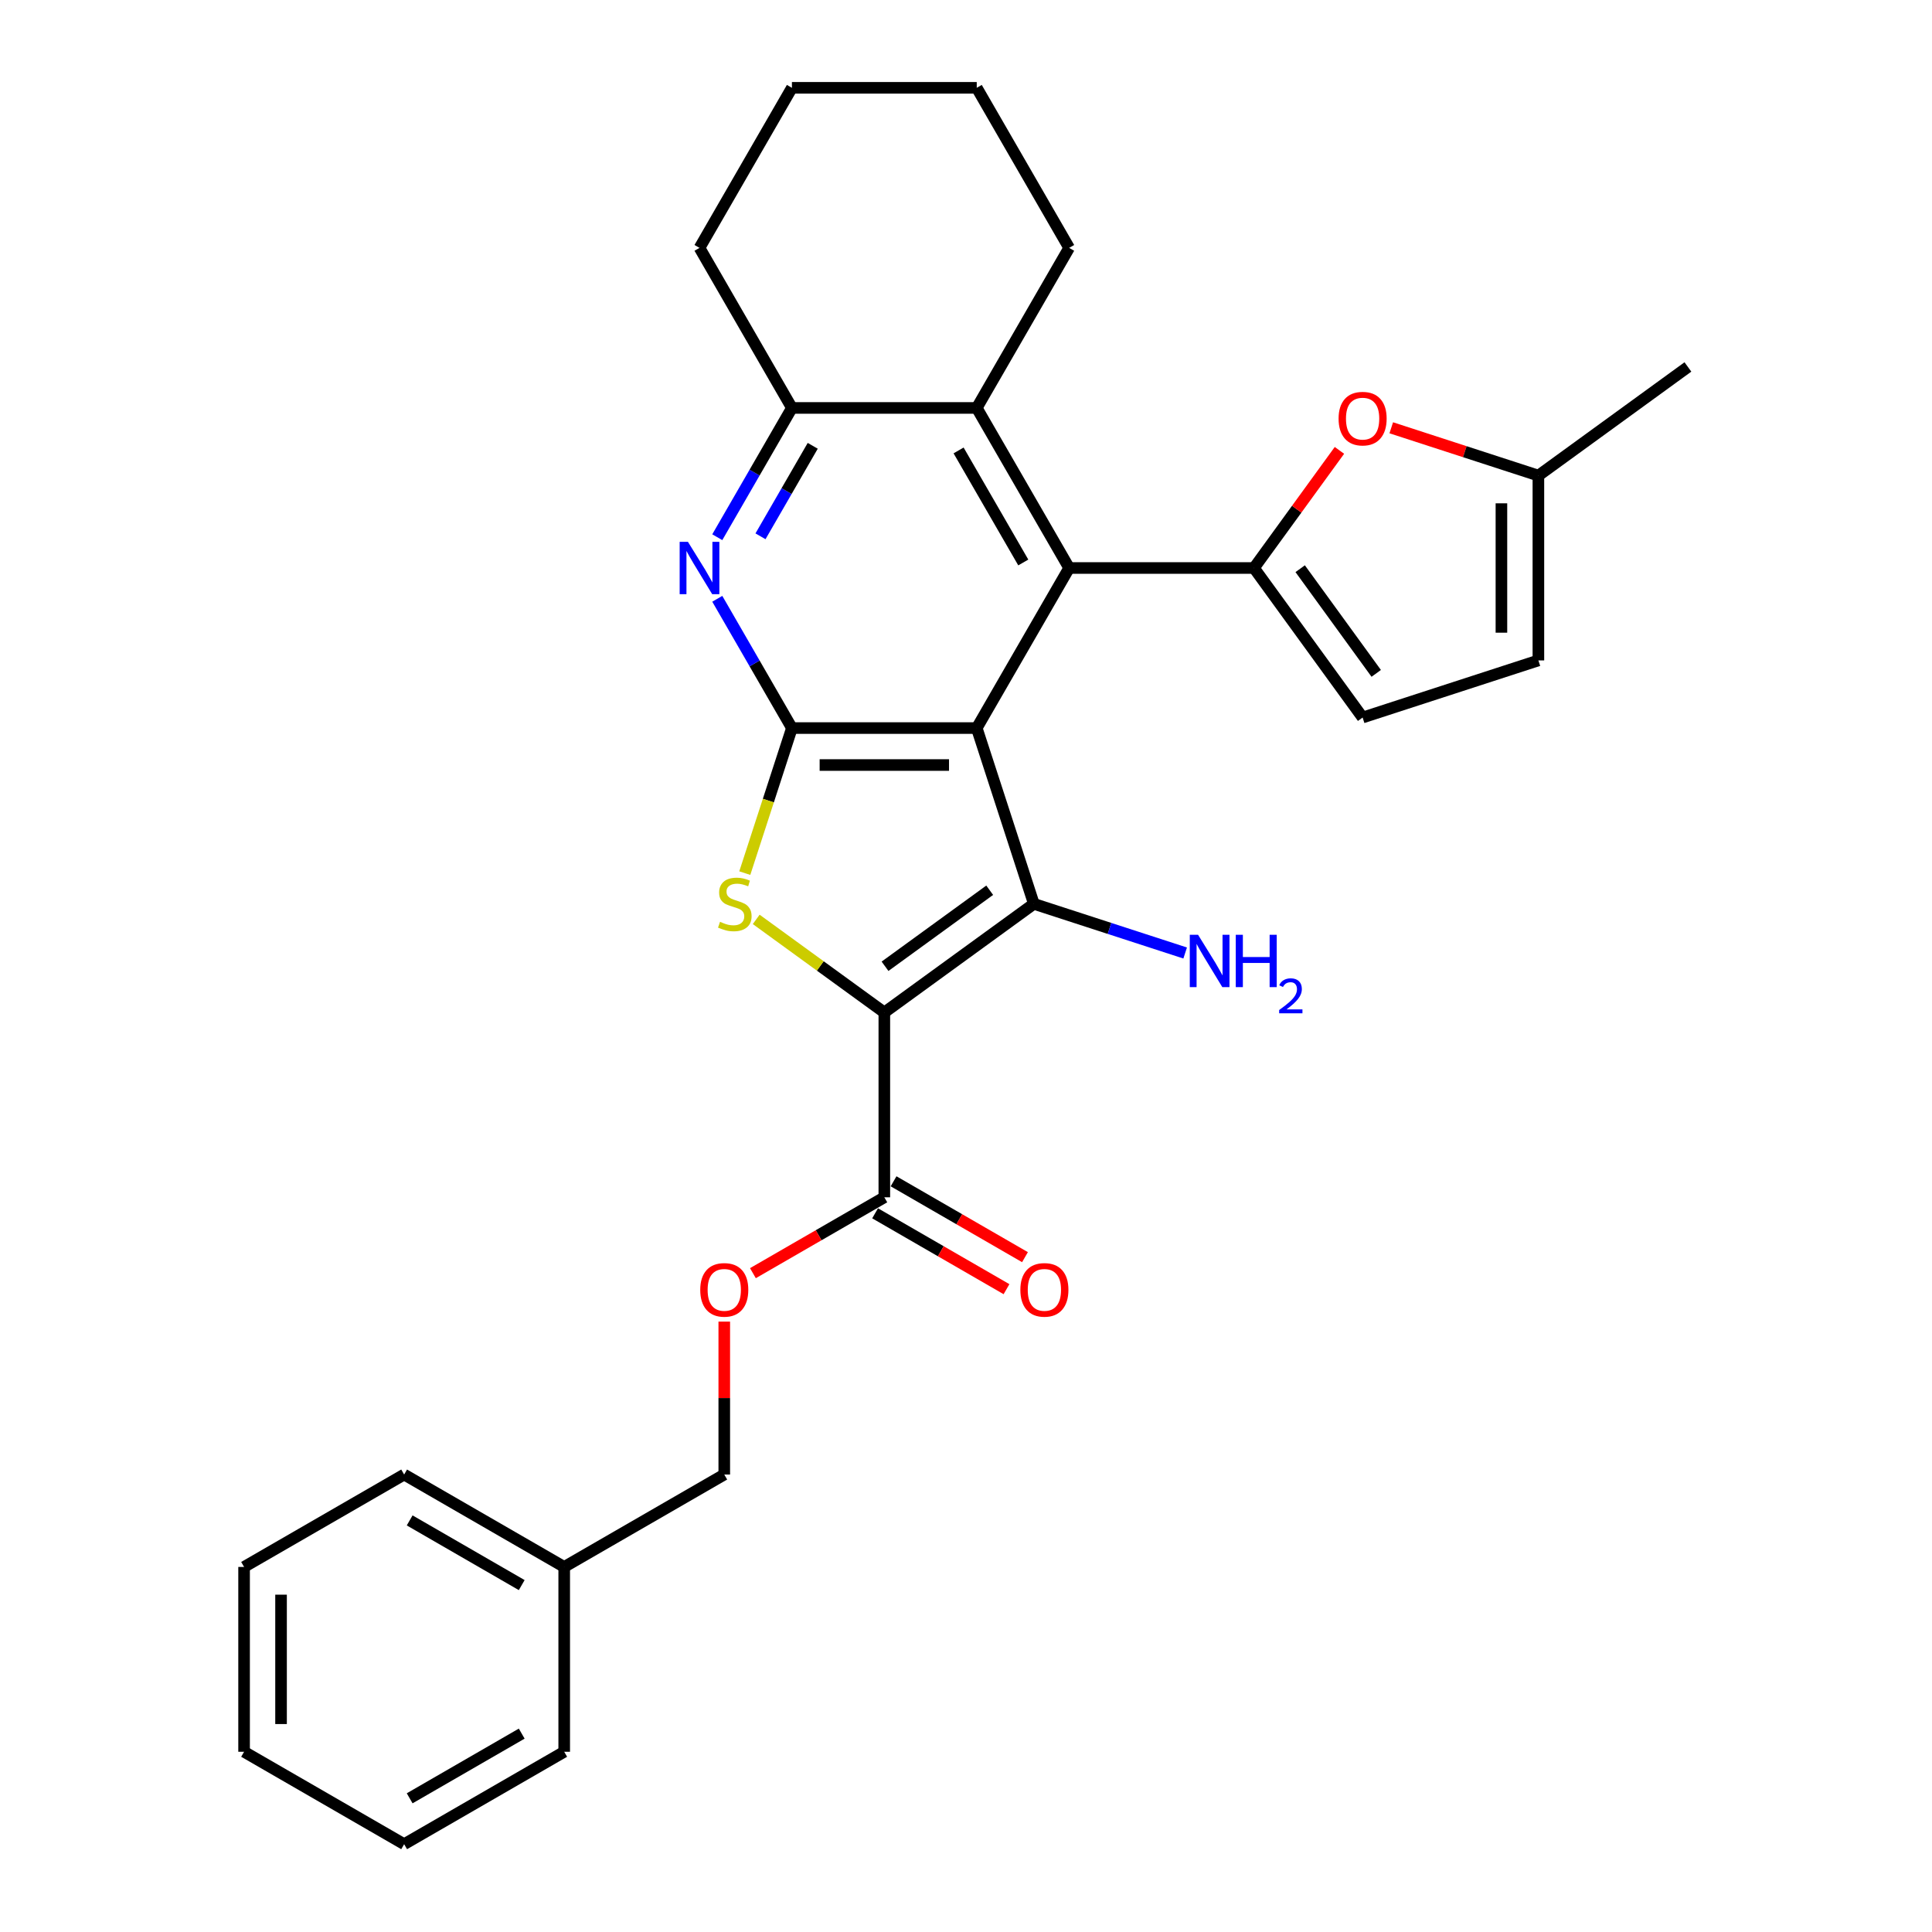 <?xml version='1.0' encoding='iso-8859-1'?>
<svg version='1.1' baseProfile='full'
              xmlns='http://www.w3.org/2000/svg'
                      xmlns:rdkit='http://www.rdkit.org/xml'
                      xmlns:xlink='http://www.w3.org/1999/xlink'
                  xml:space='preserve'
width='1000px' height='1000px' viewBox='0 0 1000 1000'>
<!-- END OF HEADER -->
<rect style='opacity:1.0;fill:#FFFFFF;stroke:none' width='1000' height='1000' x='0' y='0'> </rect>
<path class='bond-1' d='M 505.56,376.845 L 535.122,467.827' style='fill:none;fill-rule:evenodd;stroke:#000000;stroke-width:6px;stroke-linecap:butt;stroke-linejoin:miter;stroke-opacity:1' />
<path class='bond-2' d='M 505.56,376.845 L 409.896,376.845' style='fill:none;fill-rule:evenodd;stroke:#000000;stroke-width:6px;stroke-linecap:butt;stroke-linejoin:miter;stroke-opacity:1' />
<path class='bond-2' d='M 491.211,395.978 L 424.246,395.978' style='fill:none;fill-rule:evenodd;stroke:#000000;stroke-width:6px;stroke-linecap:butt;stroke-linejoin:miter;stroke-opacity:1' />
<path class='bond-4' d='M 505.56,376.845 L 553.392,293.997' style='fill:none;fill-rule:evenodd;stroke:#000000;stroke-width:6px;stroke-linecap:butt;stroke-linejoin:miter;stroke-opacity:1' />
<path class='bond-0' d='M 457.728,524.057 L 535.122,467.827' style='fill:none;fill-rule:evenodd;stroke:#000000;stroke-width:6px;stroke-linecap:butt;stroke-linejoin:miter;stroke-opacity:1' />
<path class='bond-0' d='M 458.091,500.144 L 512.267,460.783' style='fill:none;fill-rule:evenodd;stroke:#000000;stroke-width:6px;stroke-linecap:butt;stroke-linejoin:miter;stroke-opacity:1' />
<path class='bond-7' d='M 457.728,524.057 L 457.728,619.721' style='fill:none;fill-rule:evenodd;stroke:#000000;stroke-width:6px;stroke-linecap:butt;stroke-linejoin:miter;stroke-opacity:1' />
<path class='bond-29' d='M 457.728,524.057 L 424.57,499.966' style='fill:none;fill-rule:evenodd;stroke:#000000;stroke-width:6px;stroke-linecap:butt;stroke-linejoin:miter;stroke-opacity:1' />
<path class='bond-29' d='M 424.57,499.966 L 391.412,475.875' style='fill:none;fill-rule:evenodd;stroke:#CCCC00;stroke-width:6px;stroke-linecap:butt;stroke-linejoin:miter;stroke-opacity:1' />
<path class='bond-15' d='M 535.122,467.827 L 574.28,480.55' style='fill:none;fill-rule:evenodd;stroke:#000000;stroke-width:6px;stroke-linecap:butt;stroke-linejoin:miter;stroke-opacity:1' />
<path class='bond-15' d='M 574.28,480.55 L 613.438,493.273' style='fill:none;fill-rule:evenodd;stroke:#0000FF;stroke-width:6px;stroke-linecap:butt;stroke-linejoin:miter;stroke-opacity:1' />
<path class='bond-3' d='M 409.896,376.845 L 397.698,414.386' style='fill:none;fill-rule:evenodd;stroke:#000000;stroke-width:6px;stroke-linecap:butt;stroke-linejoin:miter;stroke-opacity:1' />
<path class='bond-3' d='M 397.698,414.386 L 385.5,451.927' style='fill:none;fill-rule:evenodd;stroke:#CCCC00;stroke-width:6px;stroke-linecap:butt;stroke-linejoin:miter;stroke-opacity:1' />
<path class='bond-6' d='M 409.896,376.845 L 390.581,343.39' style='fill:none;fill-rule:evenodd;stroke:#000000;stroke-width:6px;stroke-linecap:butt;stroke-linejoin:miter;stroke-opacity:1' />
<path class='bond-6' d='M 390.581,343.39 L 371.266,309.935' style='fill:none;fill-rule:evenodd;stroke:#0000FF;stroke-width:6px;stroke-linecap:butt;stroke-linejoin:miter;stroke-opacity:1' />
<path class='bond-5' d='M 553.392,293.997 L 649.056,293.997' style='fill:none;fill-rule:evenodd;stroke:#000000;stroke-width:6px;stroke-linecap:butt;stroke-linejoin:miter;stroke-opacity:1' />
<path class='bond-9' d='M 553.392,293.997 L 505.56,211.15' style='fill:none;fill-rule:evenodd;stroke:#000000;stroke-width:6px;stroke-linecap:butt;stroke-linejoin:miter;stroke-opacity:1' />
<path class='bond-9' d='M 529.648,291.137 L 496.165,233.143' style='fill:none;fill-rule:evenodd;stroke:#000000;stroke-width:6px;stroke-linecap:butt;stroke-linejoin:miter;stroke-opacity:1' />
<path class='bond-8' d='M 649.056,293.997 L 671.173,263.556' style='fill:none;fill-rule:evenodd;stroke:#000000;stroke-width:6px;stroke-linecap:butt;stroke-linejoin:miter;stroke-opacity:1' />
<path class='bond-8' d='M 671.173,263.556 L 693.29,233.115' style='fill:none;fill-rule:evenodd;stroke:#FF0000;stroke-width:6px;stroke-linecap:butt;stroke-linejoin:miter;stroke-opacity:1' />
<path class='bond-11' d='M 649.056,293.997 L 705.286,371.391' style='fill:none;fill-rule:evenodd;stroke:#000000;stroke-width:6px;stroke-linecap:butt;stroke-linejoin:miter;stroke-opacity:1' />
<path class='bond-11' d='M 672.97,294.36 L 712.331,348.536' style='fill:none;fill-rule:evenodd;stroke:#000000;stroke-width:6px;stroke-linecap:butt;stroke-linejoin:miter;stroke-opacity:1' />
<path class='bond-30' d='M 371.266,278.06 L 390.581,244.605' style='fill:none;fill-rule:evenodd;stroke:#0000FF;stroke-width:6px;stroke-linecap:butt;stroke-linejoin:miter;stroke-opacity:1' />
<path class='bond-30' d='M 390.581,244.605 L 409.896,211.15' style='fill:none;fill-rule:evenodd;stroke:#000000;stroke-width:6px;stroke-linecap:butt;stroke-linejoin:miter;stroke-opacity:1' />
<path class='bond-30' d='M 393.63,277.59 L 407.15,254.171' style='fill:none;fill-rule:evenodd;stroke:#0000FF;stroke-width:6px;stroke-linecap:butt;stroke-linejoin:miter;stroke-opacity:1' />
<path class='bond-30' d='M 407.15,254.171 L 420.671,230.753' style='fill:none;fill-rule:evenodd;stroke:#000000;stroke-width:6px;stroke-linecap:butt;stroke-linejoin:miter;stroke-opacity:1' />
<path class='bond-14' d='M 457.728,619.721 L 423.718,639.357' style='fill:none;fill-rule:evenodd;stroke:#000000;stroke-width:6px;stroke-linecap:butt;stroke-linejoin:miter;stroke-opacity:1' />
<path class='bond-14' d='M 423.718,639.357 L 389.708,658.992' style='fill:none;fill-rule:evenodd;stroke:#FF0000;stroke-width:6px;stroke-linecap:butt;stroke-linejoin:miter;stroke-opacity:1' />
<path class='bond-16' d='M 452.945,628.006 L 486.955,647.641' style='fill:none;fill-rule:evenodd;stroke:#000000;stroke-width:6px;stroke-linecap:butt;stroke-linejoin:miter;stroke-opacity:1' />
<path class='bond-16' d='M 486.955,647.641 L 520.964,667.277' style='fill:none;fill-rule:evenodd;stroke:#FF0000;stroke-width:6px;stroke-linecap:butt;stroke-linejoin:miter;stroke-opacity:1' />
<path class='bond-16' d='M 462.511,611.436 L 496.521,631.072' style='fill:none;fill-rule:evenodd;stroke:#000000;stroke-width:6px;stroke-linecap:butt;stroke-linejoin:miter;stroke-opacity:1' />
<path class='bond-16' d='M 496.521,631.072 L 530.531,650.707' style='fill:none;fill-rule:evenodd;stroke:#FF0000;stroke-width:6px;stroke-linecap:butt;stroke-linejoin:miter;stroke-opacity:1' />
<path class='bond-12' d='M 720.114,221.421 L 758.191,233.793' style='fill:none;fill-rule:evenodd;stroke:#FF0000;stroke-width:6px;stroke-linecap:butt;stroke-linejoin:miter;stroke-opacity:1' />
<path class='bond-12' d='M 758.191,233.793 L 796.268,246.165' style='fill:none;fill-rule:evenodd;stroke:#000000;stroke-width:6px;stroke-linecap:butt;stroke-linejoin:miter;stroke-opacity:1' />
<path class='bond-10' d='M 505.56,211.15 L 409.896,211.15' style='fill:none;fill-rule:evenodd;stroke:#000000;stroke-width:6px;stroke-linecap:butt;stroke-linejoin:miter;stroke-opacity:1' />
<path class='bond-19' d='M 505.56,211.15 L 553.392,128.302' style='fill:none;fill-rule:evenodd;stroke:#000000;stroke-width:6px;stroke-linecap:butt;stroke-linejoin:miter;stroke-opacity:1' />
<path class='bond-20' d='M 409.896,211.15 L 362.064,128.302' style='fill:none;fill-rule:evenodd;stroke:#000000;stroke-width:6px;stroke-linecap:butt;stroke-linejoin:miter;stroke-opacity:1' />
<path class='bond-13' d='M 705.286,371.391 L 796.268,341.829' style='fill:none;fill-rule:evenodd;stroke:#000000;stroke-width:6px;stroke-linecap:butt;stroke-linejoin:miter;stroke-opacity:1' />
<path class='bond-21' d='M 796.268,246.165 L 873.662,189.935' style='fill:none;fill-rule:evenodd;stroke:#000000;stroke-width:6px;stroke-linecap:butt;stroke-linejoin:miter;stroke-opacity:1' />
<path class='bond-31' d='M 796.268,246.165 L 796.268,341.829' style='fill:none;fill-rule:evenodd;stroke:#000000;stroke-width:6px;stroke-linecap:butt;stroke-linejoin:miter;stroke-opacity:1' />
<path class='bond-31' d='M 777.135,260.515 L 777.135,327.48' style='fill:none;fill-rule:evenodd;stroke:#000000;stroke-width:6px;stroke-linecap:butt;stroke-linejoin:miter;stroke-opacity:1' />
<path class='bond-17' d='M 374.88,684.065 L 374.88,723.641' style='fill:none;fill-rule:evenodd;stroke:#FF0000;stroke-width:6px;stroke-linecap:butt;stroke-linejoin:miter;stroke-opacity:1' />
<path class='bond-17' d='M 374.88,723.641 L 374.88,763.217' style='fill:none;fill-rule:evenodd;stroke:#000000;stroke-width:6px;stroke-linecap:butt;stroke-linejoin:miter;stroke-opacity:1' />
<path class='bond-18' d='M 374.88,763.217 L 292.033,811.049' style='fill:none;fill-rule:evenodd;stroke:#000000;stroke-width:6px;stroke-linecap:butt;stroke-linejoin:miter;stroke-opacity:1' />
<path class='bond-22' d='M 292.033,811.049 L 209.185,763.217' style='fill:none;fill-rule:evenodd;stroke:#000000;stroke-width:6px;stroke-linecap:butt;stroke-linejoin:miter;stroke-opacity:1' />
<path class='bond-22' d='M 270.039,820.444 L 212.046,786.961' style='fill:none;fill-rule:evenodd;stroke:#000000;stroke-width:6px;stroke-linecap:butt;stroke-linejoin:miter;stroke-opacity:1' />
<path class='bond-23' d='M 292.033,811.049 L 292.033,906.713' style='fill:none;fill-rule:evenodd;stroke:#000000;stroke-width:6px;stroke-linecap:butt;stroke-linejoin:miter;stroke-opacity:1' />
<path class='bond-24' d='M 553.392,128.302 L 505.56,45.455' style='fill:none;fill-rule:evenodd;stroke:#000000;stroke-width:6px;stroke-linecap:butt;stroke-linejoin:miter;stroke-opacity:1' />
<path class='bond-32' d='M 362.064,128.302 L 409.896,45.455' style='fill:none;fill-rule:evenodd;stroke:#000000;stroke-width:6px;stroke-linecap:butt;stroke-linejoin:miter;stroke-opacity:1' />
<path class='bond-27' d='M 209.185,763.217 L 126.338,811.049' style='fill:none;fill-rule:evenodd;stroke:#000000;stroke-width:6px;stroke-linecap:butt;stroke-linejoin:miter;stroke-opacity:1' />
<path class='bond-26' d='M 292.033,906.713 L 209.185,954.545' style='fill:none;fill-rule:evenodd;stroke:#000000;stroke-width:6px;stroke-linecap:butt;stroke-linejoin:miter;stroke-opacity:1' />
<path class='bond-26' d='M 270.039,897.319 L 212.046,930.801' style='fill:none;fill-rule:evenodd;stroke:#000000;stroke-width:6px;stroke-linecap:butt;stroke-linejoin:miter;stroke-opacity:1' />
<path class='bond-25' d='M 505.56,45.455 L 409.896,45.455' style='fill:none;fill-rule:evenodd;stroke:#000000;stroke-width:6px;stroke-linecap:butt;stroke-linejoin:miter;stroke-opacity:1' />
<path class='bond-28' d='M 209.185,954.545 L 126.338,906.713' style='fill:none;fill-rule:evenodd;stroke:#000000;stroke-width:6px;stroke-linecap:butt;stroke-linejoin:miter;stroke-opacity:1' />
<path class='bond-33' d='M 126.338,811.049 L 126.338,906.713' style='fill:none;fill-rule:evenodd;stroke:#000000;stroke-width:6px;stroke-linecap:butt;stroke-linejoin:miter;stroke-opacity:1' />
<path class='bond-33' d='M 145.471,825.399 L 145.471,892.364' style='fill:none;fill-rule:evenodd;stroke:#000000;stroke-width:6px;stroke-linecap:butt;stroke-linejoin:miter;stroke-opacity:1' />
<path  class='atom-4' d='M 372.681 477.125
Q 372.987 477.24, 374.25 477.776
Q 375.513 478.312, 376.89 478.656
Q 378.306 478.962, 379.684 478.962
Q 382.247 478.962, 383.74 477.738
Q 385.232 476.475, 385.232 474.294
Q 385.232 472.801, 384.467 471.883
Q 383.74 470.965, 382.592 470.467
Q 381.444 469.97, 379.531 469.396
Q 377.12 468.669, 375.666 467.98
Q 374.25 467.291, 373.217 465.837
Q 372.222 464.383, 372.222 461.934
Q 372.222 458.528, 374.518 456.424
Q 376.852 454.319, 381.444 454.319
Q 384.582 454.319, 388.14 455.811
L 387.26 458.758
Q 384.008 457.419, 381.559 457.419
Q 378.918 457.419, 377.464 458.528
Q 376.01 459.6, 376.048 461.475
Q 376.048 462.929, 376.775 463.809
Q 377.541 464.689, 378.612 465.187
Q 379.722 465.684, 381.559 466.258
Q 384.008 467.023, 385.462 467.789
Q 386.916 468.554, 387.949 470.123
Q 389.02 471.653, 389.02 474.294
Q 389.02 478.044, 386.495 480.072
Q 384.008 482.062, 379.837 482.062
Q 377.426 482.062, 375.589 481.526
Q 373.791 481.029, 371.648 480.148
L 372.681 477.125
' fill='#CCCC00'/>
<path  class='atom-7' d='M 356.075 280.451
L 364.953 294.801
Q 365.833 296.217, 367.249 298.78
Q 368.665 301.344, 368.741 301.497
L 368.741 280.451
L 372.338 280.451
L 372.338 307.543
L 368.626 307.543
L 359.098 291.854
Q 357.989 290.018, 356.802 287.913
Q 355.654 285.808, 355.31 285.158
L 355.31 307.543
L 351.79 307.543
L 351.79 280.451
L 356.075 280.451
' fill='#0000FF'/>
<path  class='atom-9' d='M 692.85 216.68
Q 692.85 210.175, 696.064 206.539
Q 699.279 202.904, 705.286 202.904
Q 711.294 202.904, 714.508 206.539
Q 717.723 210.175, 717.723 216.68
Q 717.723 223.262, 714.47 227.012
Q 711.217 230.723, 705.286 230.723
Q 699.317 230.723, 696.064 227.012
Q 692.85 223.3, 692.85 216.68
M 705.286 227.662
Q 709.419 227.662, 711.638 224.907
Q 713.896 222.114, 713.896 216.68
Q 713.896 211.361, 711.638 208.682
Q 709.419 205.966, 705.286 205.966
Q 701.154 205.966, 698.896 208.644
Q 696.677 211.323, 696.677 216.68
Q 696.677 222.152, 698.896 224.907
Q 701.154 227.662, 705.286 227.662
' fill='#FF0000'/>
<path  class='atom-15' d='M 362.444 667.63
Q 362.444 661.124, 365.658 657.489
Q 368.873 653.854, 374.88 653.854
Q 380.888 653.854, 384.103 657.489
Q 387.317 661.124, 387.317 667.63
Q 387.317 674.211, 384.064 677.961
Q 380.812 681.673, 374.88 681.673
Q 368.911 681.673, 365.658 677.961
Q 362.444 674.25, 362.444 667.63
M 374.88 678.612
Q 379.013 678.612, 381.233 675.857
Q 383.49 673.063, 383.49 667.63
Q 383.49 662.311, 381.233 659.632
Q 379.013 656.915, 374.88 656.915
Q 370.748 656.915, 368.49 659.594
Q 366.271 662.272, 366.271 667.63
Q 366.271 673.102, 368.49 675.857
Q 370.748 678.612, 374.88 678.612
' fill='#FF0000'/>
<path  class='atom-16' d='M 620.115 483.843
L 628.993 498.192
Q 629.873 499.608, 631.289 502.172
Q 632.705 504.736, 632.781 504.889
L 632.781 483.843
L 636.378 483.843
L 636.378 510.935
L 632.667 510.935
L 623.138 495.246
Q 622.029 493.409, 620.842 491.304
Q 619.694 489.2, 619.35 488.549
L 619.35 510.935
L 615.83 510.935
L 615.83 483.843
L 620.115 483.843
' fill='#0000FF'/>
<path  class='atom-16' d='M 639.631 483.843
L 643.304 483.843
L 643.304 495.361
L 657.157 495.361
L 657.157 483.843
L 660.83 483.843
L 660.83 510.935
L 657.157 510.935
L 657.157 498.422
L 643.304 498.422
L 643.304 510.935
L 639.631 510.935
L 639.631 483.843
' fill='#0000FF'/>
<path  class='atom-16' d='M 662.143 509.984
Q 662.8 508.292, 664.366 507.358
Q 665.932 506.398, 668.104 506.398
Q 670.806 506.398, 672.321 507.863
Q 673.837 509.328, 673.837 511.929
Q 673.837 514.581, 671.867 517.056
Q 669.922 519.531, 665.881 522.46
L 674.14 522.46
L 674.14 524.481
L 662.093 524.481
L 662.093 522.789
Q 665.427 520.415, 667.396 518.647
Q 669.392 516.879, 670.351 515.288
Q 671.311 513.697, 671.311 512.055
Q 671.311 510.338, 670.452 509.378
Q 669.594 508.418, 668.104 508.418
Q 666.664 508.418, 665.704 508.999
Q 664.745 509.58, 664.063 510.868
L 662.143 509.984
' fill='#0000FF'/>
<path  class='atom-17' d='M 528.139 667.63
Q 528.139 661.124, 531.354 657.489
Q 534.568 653.854, 540.576 653.854
Q 546.583 653.854, 549.798 657.489
Q 553.012 661.124, 553.012 667.63
Q 553.012 674.211, 549.759 677.961
Q 546.507 681.673, 540.576 681.673
Q 534.606 681.673, 531.354 677.961
Q 528.139 674.25, 528.139 667.63
M 540.576 678.612
Q 544.708 678.612, 546.928 675.857
Q 549.185 673.063, 549.185 667.63
Q 549.185 662.311, 546.928 659.632
Q 544.708 656.915, 540.576 656.915
Q 536.443 656.915, 534.185 659.594
Q 531.966 662.272, 531.966 667.63
Q 531.966 673.102, 534.185 675.857
Q 536.443 678.612, 540.576 678.612
' fill='#FF0000'/>
</svg>
